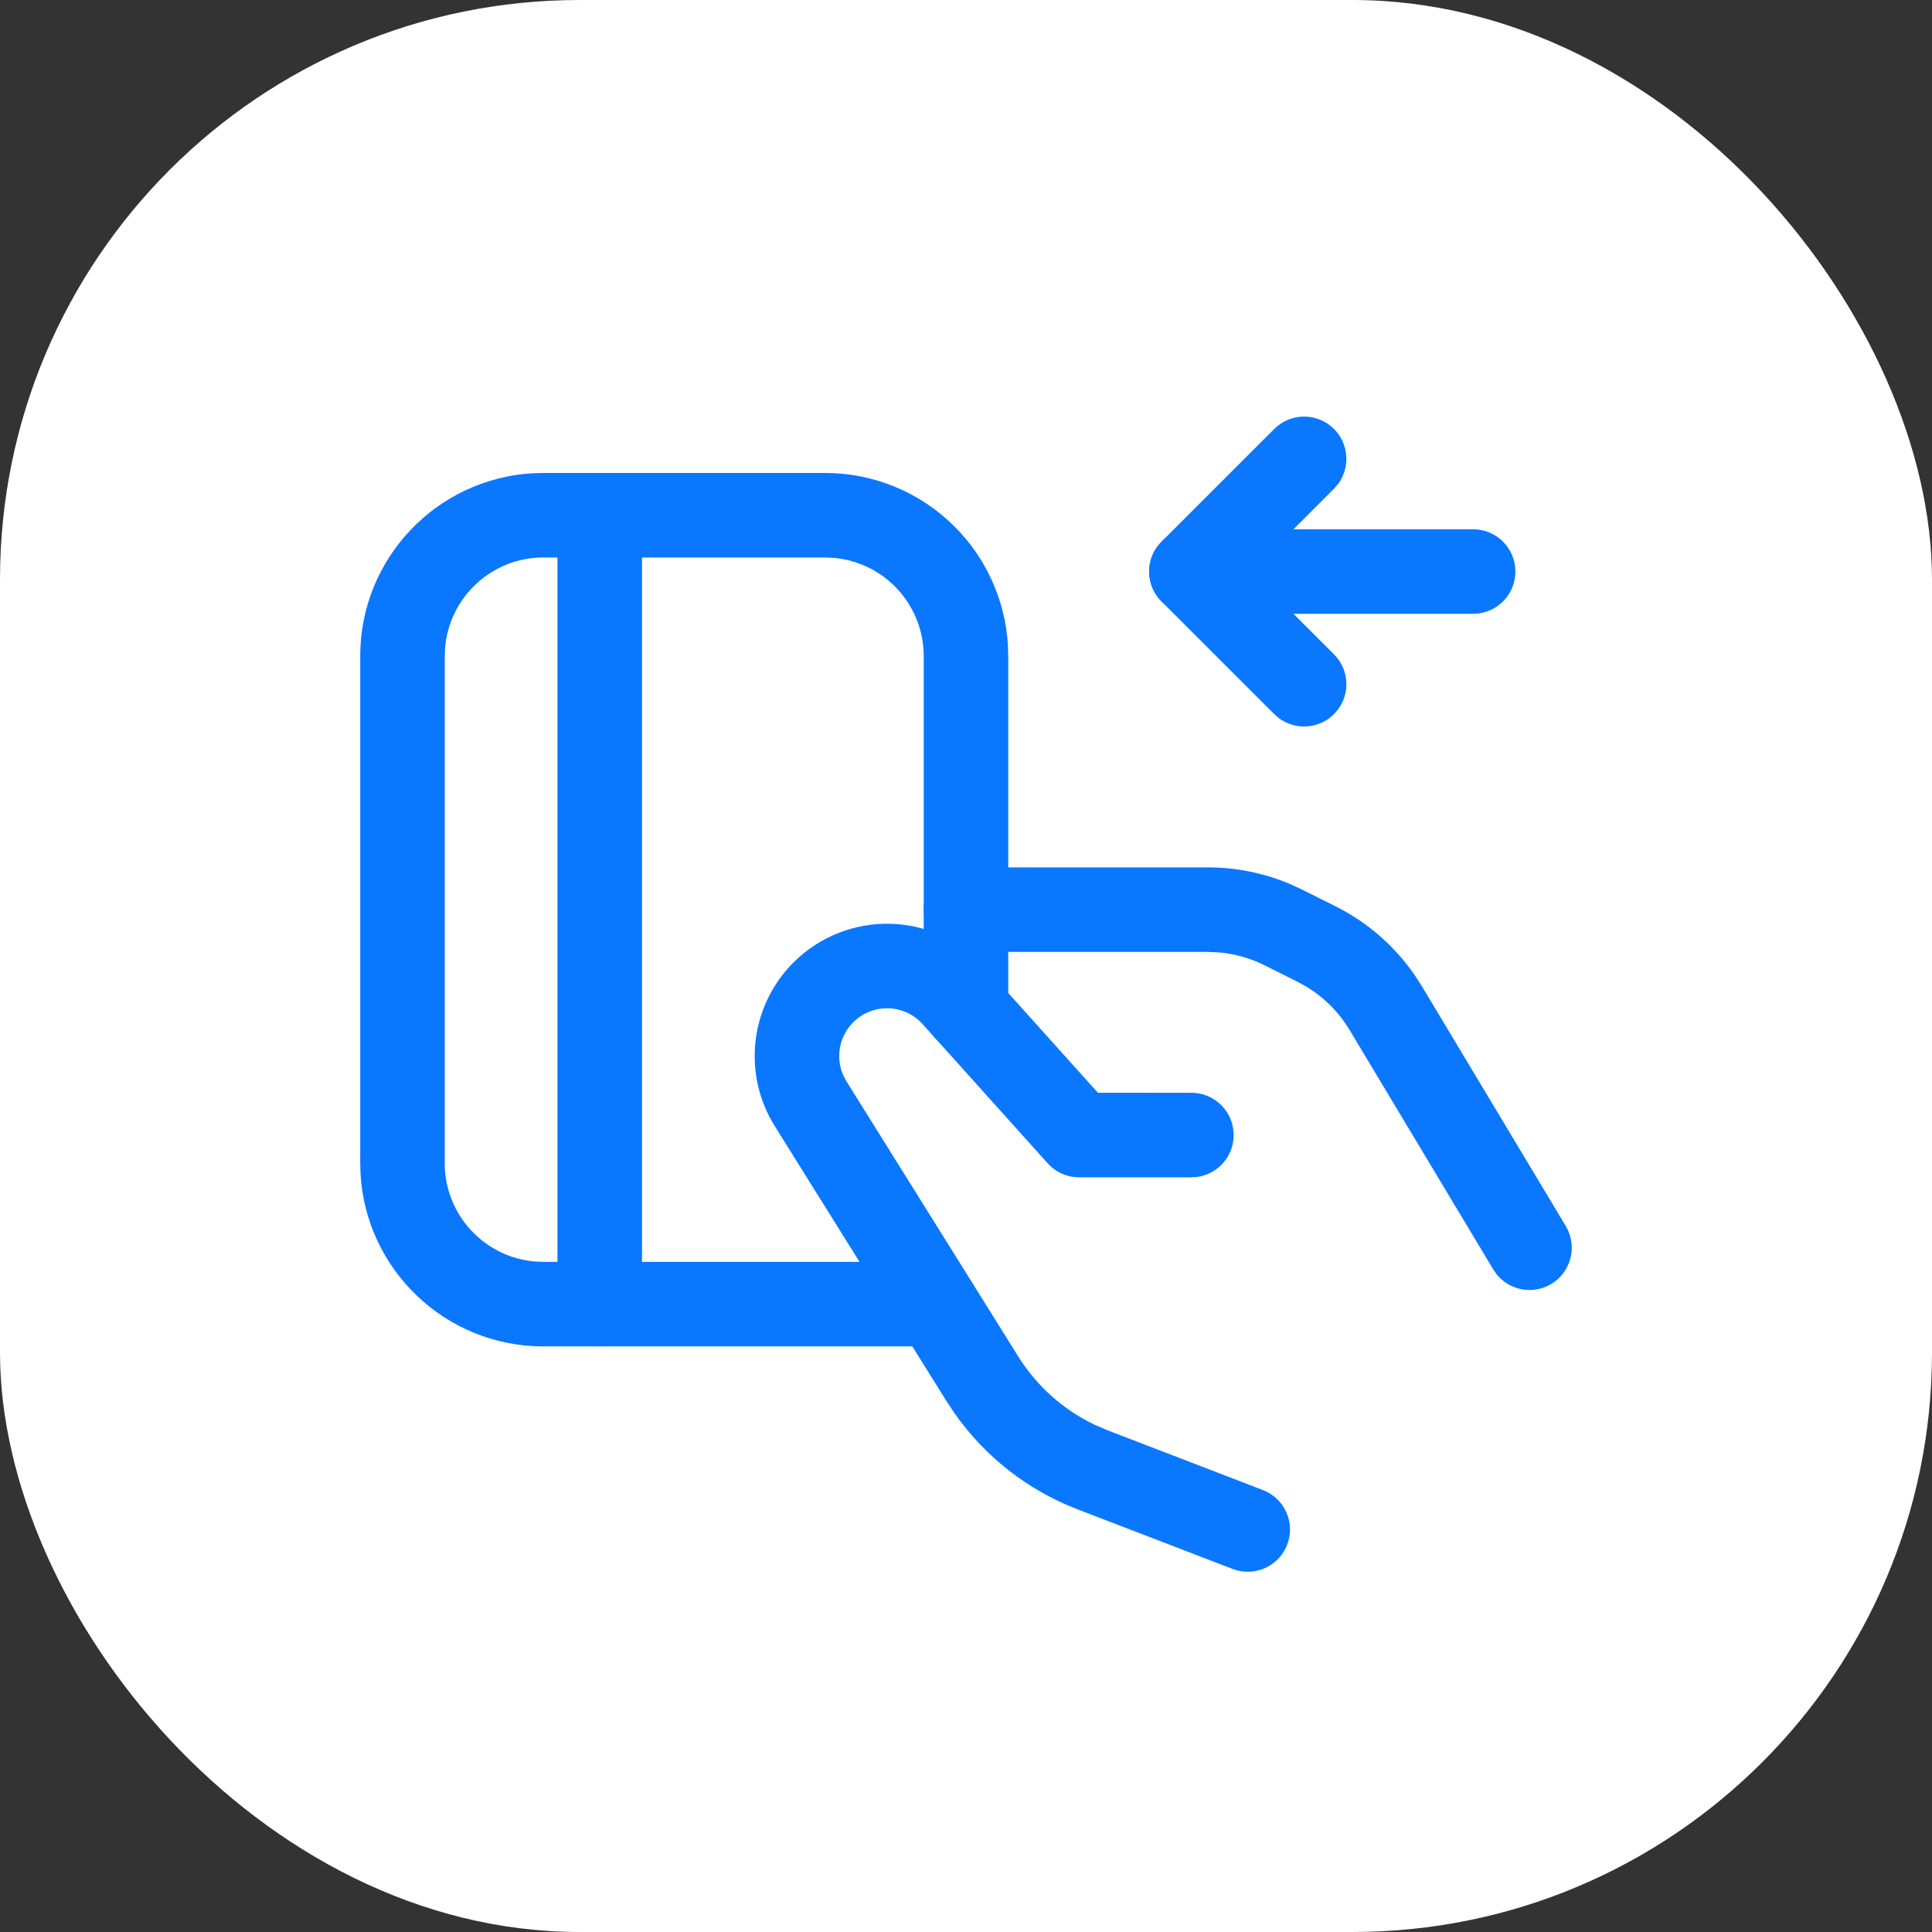 <svg width="80" height="80" viewBox="0 0 80 80" fill="none" xmlns="http://www.w3.org/2000/svg">
<rect x="0" y="0" width="80" height="80" fill="#333333" stroke="none"/>
<rect width="80" height="80" rx="24" fill="white"/>
<path d="M50.014 35.916C51.178 35.916 52.329 36.148 53.399 36.597L53.927 36.84L55.293 37.523C56.616 38.184 57.747 39.169 58.583 40.382L58.883 40.847L64.834 50.766C65.331 51.594 65.062 52.669 64.234 53.167C63.474 53.622 62.507 53.435 61.969 52.762L61.833 52.566L55.882 42.648C55.441 41.914 54.829 41.301 54.101 40.859L53.727 40.653L52.362 39.97C51.779 39.679 51.148 39.499 50.501 39.439L50.014 39.416H40C39.033 39.416 38.25 38.633 38.25 37.666C38.25 36.78 38.908 36.048 39.763 35.932L40 35.916H50.014Z" fill="#0A77FF"/>
<path d="M36.876 38.252C38.23 38.288 39.516 38.824 40.492 39.746L40.806 40.067L45.46 45.248L49.333 45.25C50.219 45.25 50.952 45.908 51.067 46.763L51.083 47C51.083 47.886 50.425 48.618 49.571 48.734L49.333 48.75H44.682C44.269 48.75 43.871 48.603 43.558 48.341L43.381 48.17L38.203 42.407C37.839 42.002 37.326 41.765 36.783 41.751C36.24 41.736 35.714 41.946 35.33 42.33C34.743 42.916 34.591 43.797 34.922 44.538L35.051 44.778L42.164 56.17C42.939 57.411 44.054 58.398 45.372 59.017L45.875 59.231L52.295 61.7C53.197 62.047 53.647 63.059 53.3 63.961C52.982 64.788 52.105 65.235 51.266 65.037L51.039 64.967L44.619 62.498C42.56 61.707 40.789 60.321 39.527 58.524L39.196 58.024L32.082 46.632C30.731 44.469 31.051 41.659 32.855 39.855C33.919 38.791 35.373 38.212 36.876 38.252Z" fill="#0A77FF"/>
<path d="M60.999 21.916C61.966 21.916 62.749 22.7 62.749 23.666C62.749 24.552 62.091 25.284 61.237 25.4L60.999 25.416H51.666C50.7 25.416 49.916 24.633 49.916 23.666C49.916 22.78 50.574 22.048 51.429 21.932L51.666 21.916H60.999Z" fill="#0A77FF"/>
<path d="M52.763 17.763C53.447 17.079 54.555 17.079 55.238 17.763C55.859 18.384 55.916 19.356 55.407 20.041L55.238 20.237L50.571 24.904C49.888 25.587 48.78 25.587 48.096 24.904C47.475 24.283 47.419 23.311 47.927 22.625L48.096 22.429L52.763 17.763Z" fill="#0A77FF"/>
<path d="M48.096 22.429C48.718 21.807 49.69 21.751 50.375 22.259L50.571 22.429L55.238 27.095C55.922 27.779 55.922 28.887 55.238 29.57C54.617 30.191 53.645 30.248 52.959 29.74L52.763 29.57L48.096 24.904C47.413 24.22 47.413 23.112 48.096 22.429Z" fill="#0A77FF"/>
<path d="M34.166 19.584C36.177 19.584 38.106 20.383 39.528 21.805C40.832 23.109 41.612 24.838 41.733 26.666L41.749 27.167V41.789C41.749 42.756 40.966 43.539 39.999 43.539C39.113 43.539 38.381 42.881 38.265 42.027L38.249 41.789V27.167C38.249 26.084 37.819 25.046 37.053 24.28C36.383 23.61 35.504 23.197 34.57 23.104L34.166 23.084H22.499C20.357 23.084 18.6 24.734 18.43 26.832L18.416 27.167V48.167C18.416 50.31 20.066 52.067 22.164 52.237L22.499 52.251H38.745C39.712 52.251 40.495 53.034 40.495 54.001C40.495 54.887 39.837 55.619 38.983 55.735L38.745 55.751H22.499C18.456 55.751 15.151 52.586 14.928 48.598L14.916 48.167V27.167C14.916 23.124 18.081 19.819 22.069 19.596L22.499 19.584H34.166Z" fill="#0A77FF"/>
<path d="M24.834 19.584C25.72 19.584 26.452 20.242 26.568 21.096L26.584 21.334V54.001C26.584 54.967 25.8 55.751 24.834 55.751C23.948 55.751 23.216 55.092 23.1 54.238L23.084 54.001V21.334C23.084 20.367 23.867 19.584 24.834 19.584Z" fill="#0A77FF"/>
</svg>

